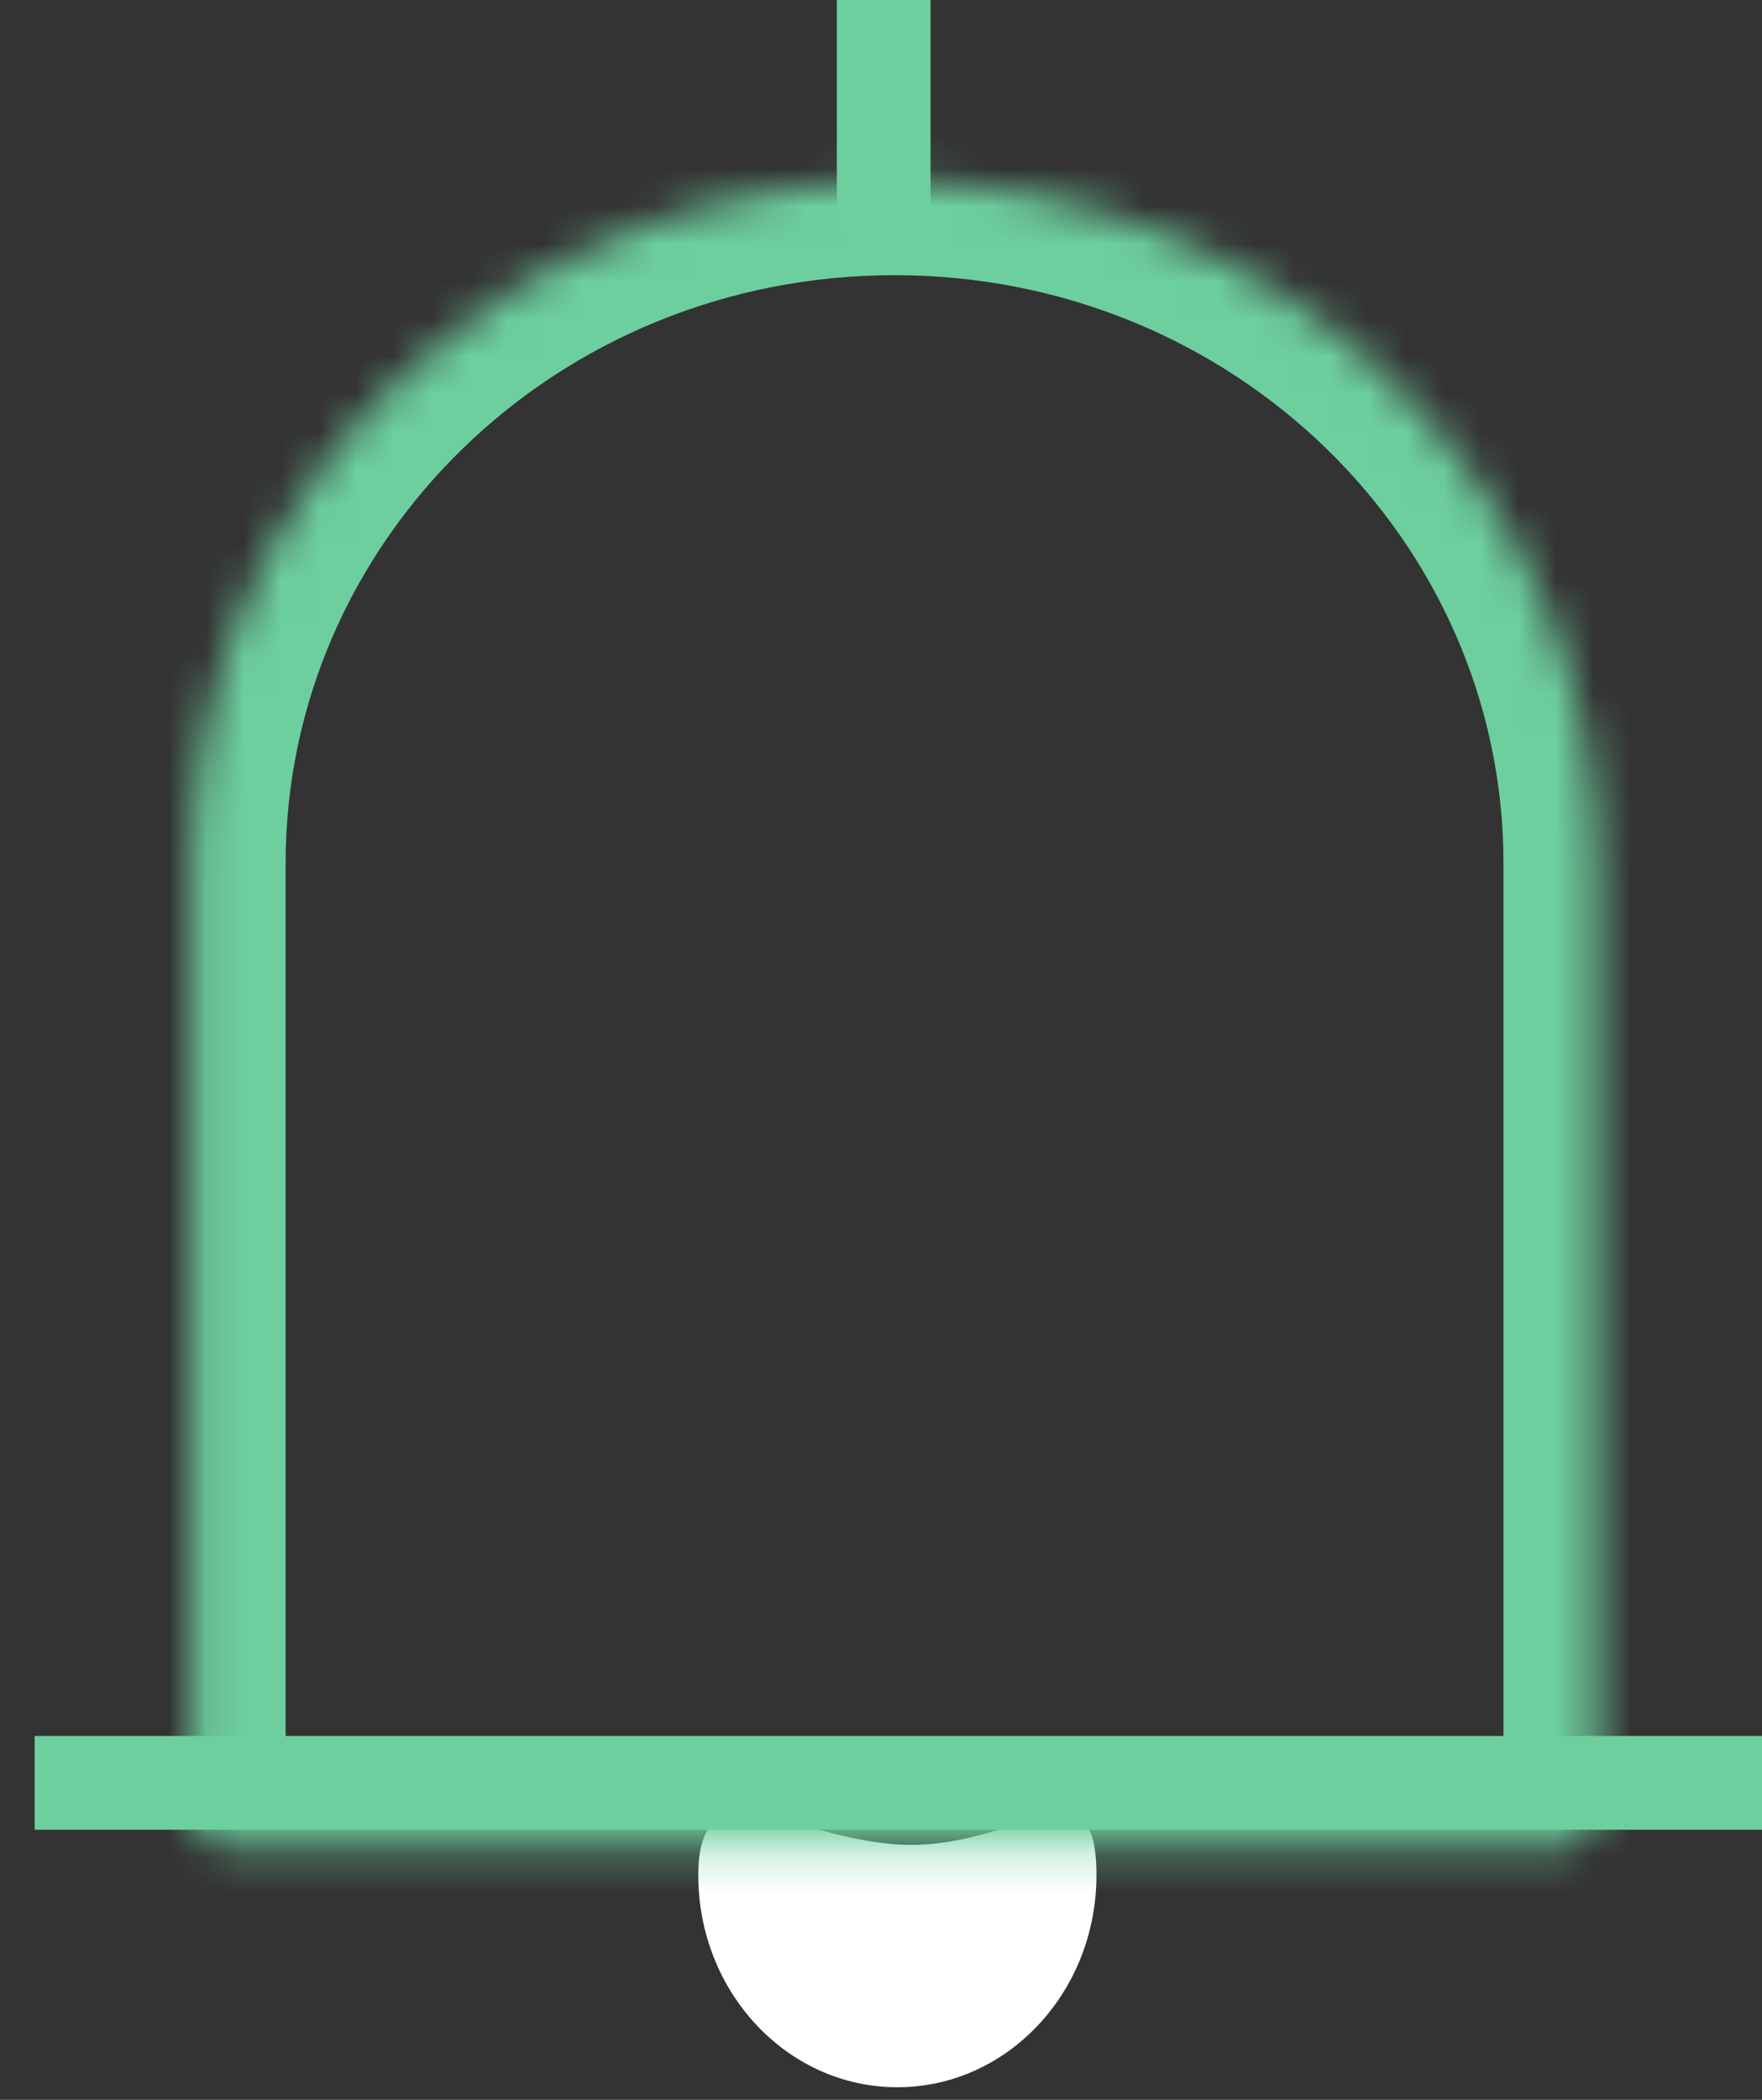 <svg width="47" height="56" viewBox="0 0 47 56" fill="none" xmlns="http://www.w3.org/2000/svg">
<rect x="0" y="0" width="47" height="56" fill="#333333" stroke="none"/>
<path d="M29.247 50.009C29.247 53.133 26.869 55.665 23.936 55.665C21.003 55.665 18.626 53.133 18.626 50.009C18.626 46.886 21.383 49.201 24.316 49.201C27.248 49.201 29.247 46.886 29.247 50.009Z" fill="white"/>
<mask id="path-2-inside-1_5717_25251" fill="white">
<path fill-rule="evenodd" clip-rule="evenodd" d="M41.604 49.277C42.156 49.277 42.604 48.829 42.604 48.277L42.604 23.051C42.604 23.04 42.604 23.029 42.604 23.018C42.604 12.978 34.213 4.839 23.861 4.839C13.51 4.839 5.119 12.978 5.119 23.018L5.119 23.018L5.119 48.277C5.119 48.829 5.566 49.277 6.119 49.277L41.604 49.277Z"/>
</mask>
<path d="M42.604 48.277L40.104 48.277L42.604 48.277ZM42.604 23.051L40.104 23.047L40.104 23.051L42.604 23.051ZM5.119 23.018L5.119 25.518L7.619 25.518L7.619 23.018L5.119 23.018ZM5.119 23.018L5.119 20.518L2.619 20.518L2.619 23.018L5.119 23.018ZM40.104 48.277C40.104 47.448 40.776 46.777 41.604 46.777L41.604 51.777C43.537 51.777 45.104 50.21 45.104 48.277L40.104 48.277ZM40.104 23.051L40.104 48.277L45.104 48.277L45.104 23.051L40.104 23.051ZM40.104 23.018C40.104 23.028 40.104 23.037 40.104 23.047L45.104 23.056C45.104 23.043 45.104 23.031 45.104 23.018L40.104 23.018ZM23.861 7.339C32.904 7.339 40.104 14.43 40.104 23.018L45.104 23.018C45.104 11.526 35.521 2.339 23.861 2.339L23.861 7.339ZM7.619 23.018C7.619 14.43 14.818 7.339 23.861 7.339L23.861 2.339C12.202 2.339 2.619 11.526 2.619 23.018L7.619 23.018ZM5.119 25.518L5.119 25.518L5.119 20.518L5.119 20.518L5.119 25.518ZM7.619 48.277L7.619 23.018L2.619 23.018L2.619 48.277L7.619 48.277ZM6.119 46.777C6.947 46.777 7.619 47.448 7.619 48.277L2.619 48.277C2.619 50.21 4.186 51.777 6.119 51.777L6.119 46.777ZM41.604 46.777L6.119 46.777L6.119 51.777L41.604 51.777L41.604 46.777Z" fill="#6DCF9E" mask="url(#path-2-inside-1_5717_25251)"/>
<path d="M0.924 47.547H47" stroke="#6DCF9E" stroke-width="2.5"/>
<path d="M23.572 0L23.572 6.139" stroke="#6DCF9E" stroke-width="2.5"/>
</svg>
